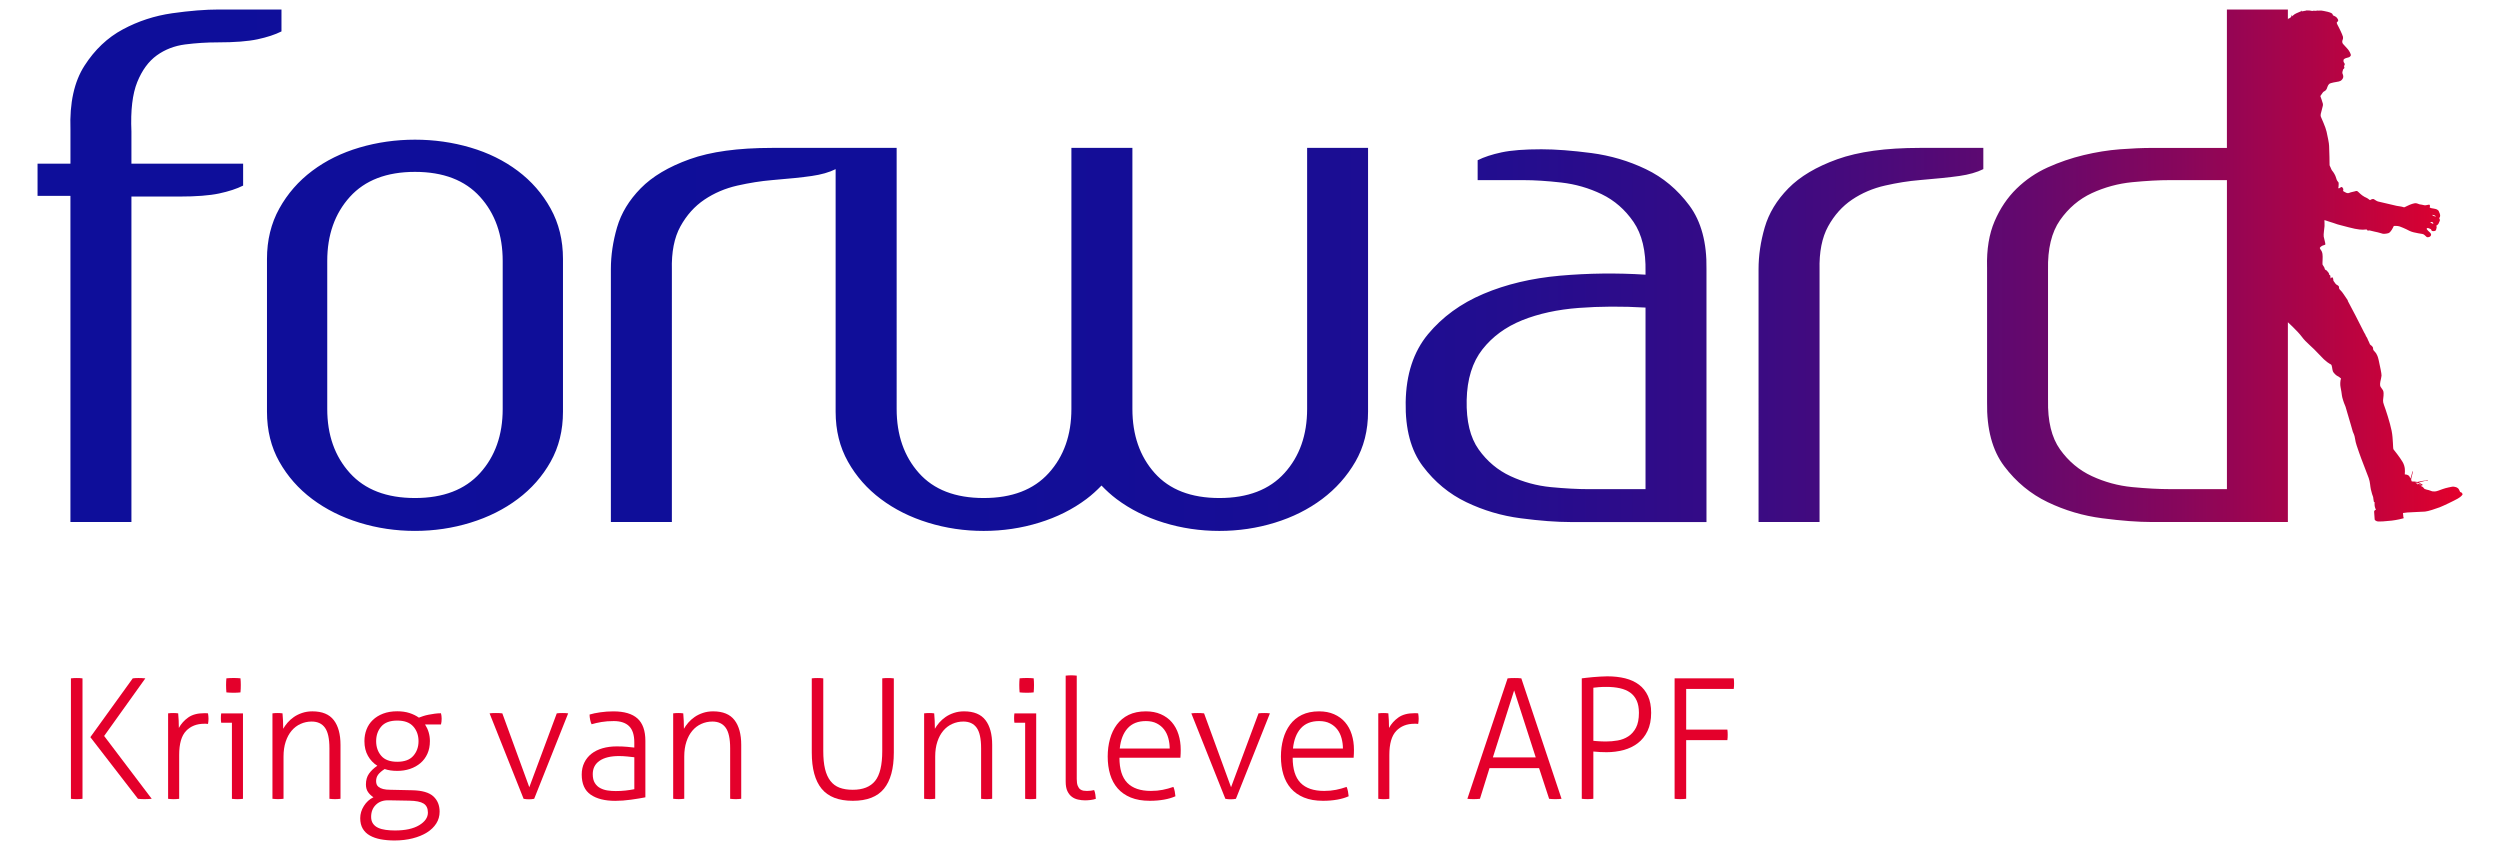 <?xml version="1.0" encoding="utf-8"?>
<!-- Generator: Adobe Illustrator 24.1.0, SVG Export Plug-In . SVG Version: 6.00 Build 0)  -->
<!DOCTYPE svg>
<svg version="1.2" baseProfile="tiny" id="Forward_-_RGB" xmlns:x="http://ns.adobe.com/Extensibility/1.0/" xmlns:i="http://ns.adobe.com/AdobeIllustrator/10.0/" xmlns:graph="http://ns.adobe.com/Graphs/1.0/"
	 xmlns="http://www.w3.org/2000/svg" xmlns:xlink="http://www.w3.org/1999/xlink" x="0px" y="0px" viewBox="0 0 100 34"
	 xml:space="preserve">
<linearGradient id="SVGID_1_" gradientUnits="userSpaceOnUse" x1="1.502" y1="10.809" x2="98.498" y2="10.809">
	<stop  offset="0" style="stop-color:#0E0E9A"/>
	<stop  offset="0.362" style="stop-color:#100E99"/>
	<stop  offset="0.503" style="stop-color:#170D95"/>
	<stop  offset="0.606" style="stop-color:#230D8F"/>
	<stop  offset="0.69" style="stop-color:#340B86"/>
	<stop  offset="0.762" style="stop-color:#4B0A7A"/>
	<stop  offset="0.826" style="stop-color:#67086C"/>
	<stop  offset="0.885" style="stop-color:#88065B"/>
	<stop  offset="0.939" style="stop-color:#AE0447"/>
	<stop  offset="0.988" style="stop-color:#D80131"/>
	<stop  offset="1" style="stop-color:#E4002B"/>
</linearGradient>
<path fill="url(#SVGID_1_)" d="M8.71,1.695c-0.438,0-0.872,0.027-1.301,0.082C6.979,1.832,6.6,1.979,6.271,2.216
	C5.942,2.454,5.681,2.81,5.489,3.285C5.298,3.76,5.22,4.418,5.257,5.258v1.289h4.468v0.877c-0.256,0.128-0.576,0.233-0.96,0.315
	C8.381,7.821,7.851,7.862,7.175,7.862H5.257v13.019h-2.44V7.835H1.502V6.547h1.316V5.176c-0.037-1.059,0.15-1.91,0.562-2.549
	C3.79,1.988,4.301,1.503,4.914,1.175C5.526,0.846,6.183,0.631,6.887,0.53C7.59,0.43,8.217,0.38,8.765,0.38h2.494v0.877
	C11.003,1.385,10.683,1.49,10.3,1.572C9.916,1.654,9.386,1.695,8.71,1.695z M16.599,5.587c0.768,0,1.507,0.105,2.22,0.315
	s1.343,0.521,1.891,0.932c0.548,0.411,0.987,0.914,1.315,1.507c0.329,0.594,0.494,1.266,0.494,2.015v6.112
	c0,0.749-0.165,1.415-0.494,2c-0.328,0.585-0.767,1.083-1.315,1.493c-0.548,0.412-1.179,0.727-1.891,0.946
	c-0.713,0.22-1.452,0.329-2.22,0.329c-0.768,0-1.508-0.109-2.22-0.329c-0.712-0.219-1.343-0.535-1.891-0.946
	c-0.548-0.411-0.987-0.909-1.316-1.493c-0.329-0.585-0.493-1.251-0.493-2v-6.112c0-0.749,0.164-1.421,0.493-2.015
	c0.329-0.593,0.768-1.096,1.316-1.507c0.548-0.412,1.179-0.722,1.891-0.932C15.091,5.692,15.832,5.587,16.599,5.587z M20.108,10.438
	c0-1.042-0.302-1.895-0.905-2.563c-0.603-0.667-1.471-1-2.604-1c-1.133,0-2.001,0.334-2.604,1c-0.602,0.667-0.905,1.521-0.905,2.563
	v5.92c0,1.042,0.302,1.896,0.905,2.563c0.603,0.668,1.471,1,2.604,1c1.133,0,2.001-0.333,2.604-1
	c0.603-0.667,0.905-1.521,0.905-2.563V10.438z M52.285,5.916v10.442c0,1.042-0.301,1.896-0.904,2.563c-0.603,0.668-1.471,1-2.604,1
	c-1.134,0-1.996-0.333-2.591-1c-0.594-0.667-0.89-1.521-0.89-2.563V5.916h-2.44v10.442c0,1.042-0.302,1.896-0.905,2.563
	c-0.603,0.668-1.471,1-2.603,1c-1.134,0-1.997-0.333-2.591-1c-0.594-0.667-0.891-1.521-0.891-2.563V5.916h-2.44h-2.549
	c-1.353,0-2.449,0.15-3.289,0.452c-0.84,0.301-1.494,0.69-1.96,1.165c-0.466,0.475-0.781,0.996-0.946,1.562
	c-0.165,0.567-0.247,1.124-0.247,1.672v10.114h2.44V10.795c-0.019-0.713,0.095-1.292,0.342-1.74
	c0.247-0.447,0.566-0.804,0.959-1.069c0.393-0.264,0.832-0.452,1.316-0.562c0.484-0.109,0.945-0.182,1.384-0.219
	c0.676-0.055,1.206-0.11,1.59-0.165c0.383-0.055,0.703-0.146,0.959-0.274v9.703c0,0.749,0.165,1.415,0.494,2
	c0.328,0.585,0.767,1.083,1.315,1.493c0.548,0.412,1.179,0.727,1.891,0.946c0.713,0.22,1.453,0.329,2.221,0.329
	c0.767,0,1.507-0.109,2.219-0.329c0.713-0.219,1.343-0.535,1.891-0.946c0.22-0.165,0.418-0.347,0.604-0.54
	c0.185,0.193,0.382,0.375,0.602,0.54c0.548,0.412,1.179,0.727,1.891,0.946c0.713,0.22,1.453,0.329,2.221,0.329
	c0.767,0,1.507-0.109,2.22-0.329c0.713-0.219,1.343-0.535,1.891-0.946c0.548-0.411,0.992-0.909,1.33-1.493
	c0.338-0.585,0.507-1.251,0.507-2V5.916H52.285z M61.655,5.971c0.565,0,1.233,0.051,2,0.151c0.767,0.101,1.493,0.315,2.179,0.644
	c0.685,0.328,1.264,0.813,1.74,1.453c0.475,0.64,0.703,1.49,0.685,2.549v10.114h-5.427c-0.566,0-1.233-0.05-2.001-0.151
	c-0.767-0.099-1.493-0.315-2.179-0.644c-0.684-0.328-1.266-0.809-1.74-1.439c-0.476-0.63-0.703-1.484-0.685-2.563
	c0.018-1.114,0.316-2.019,0.891-2.714c0.576-0.694,1.315-1.233,2.22-1.616c0.905-0.384,1.924-0.626,3.057-0.727
	c1.132-0.1,2.274-0.114,3.426-0.041v-0.109c0.018-0.84-0.142-1.507-0.48-2.001c-0.339-0.493-0.763-0.863-1.275-1.11
	c-0.512-0.247-1.05-0.402-1.617-0.466c-0.566-0.064-1.069-0.096-1.507-0.096h-1.836V6.409c0.255-0.128,0.575-0.233,0.958-0.315
	C60.45,6.012,60.978,5.971,61.655,5.971z M65.821,12.303c-0.933-0.055-1.823-0.05-2.672,0.014c-0.849,0.064-1.604,0.229-2.262,0.493
	c-0.658,0.266-1.188,0.653-1.59,1.165c-0.402,0.512-0.612,1.188-0.63,2.028c-0.018,0.841,0.141,1.499,0.479,1.974
	c0.338,0.475,0.763,0.832,1.275,1.069c0.512,0.238,1.051,0.384,1.617,0.439c0.567,0.054,1.07,0.081,1.508,0.081h2.275V12.303z
	 M76.784,5.916h2.549v0.849c-0.257,0.128-0.575,0.219-0.96,0.274c-0.384,0.054-0.914,0.109-1.59,0.165
	c-0.438,0.036-0.9,0.109-1.384,0.219c-0.484,0.11-0.923,0.298-1.316,0.562c-0.393,0.265-0.712,0.622-0.958,1.069
	c-0.246,0.448-0.361,1.028-0.343,1.74v10.087h-2.44V10.768c0-0.548,0.082-1.105,0.247-1.672c0.164-0.566,0.479-1.087,0.945-1.562
	c0.466-0.475,1.119-0.863,1.959-1.165C74.335,6.067,75.432,5.916,76.784,5.916z M79.482,10.685
	c-0.018-0.713,0.082-1.325,0.302-1.836c0.22-0.512,0.512-0.945,0.877-1.302c0.365-0.356,0.781-0.639,1.246-0.85
	c0.466-0.21,0.946-0.374,1.44-0.493c0.493-0.118,0.976-0.196,1.452-0.233c0.476-0.036,0.904-0.054,1.288-0.054h2.989V0.38h2.439
	v20.501h-5.427c-0.566,0-1.233-0.05-2.001-0.151c-0.768-0.099-1.493-0.315-2.179-0.644c-0.684-0.328-1.265-0.809-1.74-1.439
	c-0.475-0.63-0.703-1.484-0.685-2.563V10.685z M81.922,16.002c-0.018,0.841,0.141,1.499,0.479,1.974
	c0.339,0.475,0.763,0.832,1.275,1.069c0.512,0.238,1.05,0.384,1.617,0.439c0.566,0.054,1.069,0.081,1.508,0.081h2.276V7.205H86.8
	c-0.439,0-0.941,0.027-1.508,0.082c-0.566,0.055-1.105,0.202-1.617,0.438c-0.512,0.238-0.936,0.599-1.275,1.083
	c-0.338,0.484-0.497,1.147-0.479,1.987V16.002z M93.541,7.47c-0.017,0.036-0.006,0.072,0.018,0.065
	c0.025-0.007,0.1-0.079,0.129-0.047c0.029,0.031,0.056,0.078,0.042,0.106c-0.014,0.028,0.004,0.052,0.011,0.062
	c0.007,0.009,0.03,0.007,0.07,0.035c0.04,0.028,0.11,0.051,0.165,0.022s0.191-0.045,0.233-0.063
	c0.043-0.018,0.077-0.024,0.133,0.037c0.056,0.06,0.104,0.092,0.149,0.13c0.045,0.037,0.121,0.074,0.18,0.101
	c0.06,0.027,0.12,0.093,0.132,0.085c0.012-0.008,0.098-0.064,0.152-0.036c0.055,0.028,0.053,0.042,0.086,0.055
	c0.033,0.013,0.044,0.03,0.074,0.036c0.029,0.008,0.709,0.167,0.752,0.176c0.044,0.009,0.215,0.029,0.26,0.049
	c0.045,0.02,0.054,0.008,0.171-0.05c0.118-0.059,0.272-0.111,0.335-0.105c0.065,0.007,0.109,0.036,0.153,0.046
	c0.044,0.009,0.125,0.016,0.172,0.032c0.047,0.015,0.098,0,0.157-0.012c0.059-0.013,0.081-0.008,0.081,0.024
	c-0.001,0.032,0.008,0.065-0.011,0.077c0,0,0.022,0.023,0.064,0.031c0.042,0.009,0.195,0.028,0.235,0.056
	c0.039,0.028,0.06,0.042,0.07,0.072c0.009,0.03,0.031,0.077,0.038,0.094c0.007,0.017,0.022,0.076,0.009,0.115
	c-0.013,0.038-0.032,0.059-0.035,0.068c0,0,0.023,0.029,0.026,0.048c0.004,0.018,0.011,0.041-0.018,0.092
	c-0.029,0.052-0.02,0.062-0.038,0.084c-0.016,0.021-0.06,0.07-0.092,0.077c0,0,0.031,0.028,0.022,0.059
	c-0.008,0.032-0.016,0.108-0.041,0.13c-0.024,0.021-0.062,0.024-0.094,0.025c-0.033,0.001-0.059-0.01-0.067-0.022
	c0,0-0.019-0.055-0.039-0.062c-0.02-0.007-0.103-0.046-0.119-0.042c-0.017,0.004-0.053,0.019-0.035,0.048
	C97.088,9.2,97.155,9.26,97.18,9.283c0.025,0.023,0.101,0.09,0.041,0.161c-0.047,0.053-0.105,0.042-0.126,0.045
	c-0.021,0.003-0.044-0.024-0.067-0.045c-0.023-0.02-0.075-0.079-0.132-0.085c-0.057-0.006-0.25-0.043-0.357-0.068
	c-0.107-0.025-0.227-0.087-0.291-0.123c-0.065-0.036-0.193-0.081-0.236-0.1c-0.042-0.019-0.138-0.041-0.26-0.029
	c0,0-0.07,0.152-0.121,0.209s-0.061,0.079-0.168,0.095c-0.109,0.016-0.141,0.015-0.213-0.011c-0.072-0.026-0.197-0.052-0.28-0.07
	c-0.084-0.018-0.14-0.031-0.163-0.039c-0.022-0.007-0.026-0.008-0.05-0.004c-0.023,0.005-0.055,0.01-0.064-0.006
	c-0.009-0.016-0.003-0.045-0.093-0.031c-0.09,0.014-0.277,0.012-0.657-0.091c-0.379-0.103-0.409-0.103-0.448-0.118
	c-0.039-0.015-0.29-0.1-0.353-0.116c-0.063-0.017-0.101-0.038-0.14-0.046c-0.005-0.001-0.012-0.003-0.021-0.006l-0.005,0.019
	c0,0,0.009,0.123,0.005,0.217c-0.005,0.095-0.047,0.332-0.033,0.421c0.014,0.09,0.079,0.295,0.065,0.319
	c-0.014,0.023-0.126,0.031-0.18,0.086c-0.054,0.055-0.047,0.046-0.019,0.101c0.028,0.054,0.063,0.064,0.084,0.185
	c0.022,0.121-0.009,0.398,0.003,0.43c0.012,0.033,0.082,0.108,0.087,0.164c0.005,0.056,0.051,0.04,0.087,0.082
	c0.035,0.042,0.092,0.096,0.093,0.147c0.003,0.052,0.021,0.009,0.037,0.033c0.017,0.023,0.008,0.135,0.027,0.125
	c0.018-0.01,0.047-0.078,0.079-0.022c0.033,0.056,0.012,0.11,0.033,0.129c0.022,0.019,0.073,0.117,0.106,0.137
	c0.032,0.021,0.105,0.052,0.109,0.096c0.005,0.045-0.016,0.068,0.066,0.143c0.081,0.075,0.159,0.218,0.238,0.325
	c0.079,0.107,0.032,0.079,0.07,0.135c0.036,0.056,0.535,1.02,0.596,1.151c0.061,0.131,0.068,0.11,0.082,0.15
	c0.014,0.04,0.035,0.089,0.059,0.115c0.023,0.026,0.047,0.117,0.067,0.145c0.022,0.028,0.05,0.129,0.075,0.152
	c0.026,0.024,0.112,0.07,0.11,0.143c-0.002,0.073,0.035,0.093,0.059,0.124c0.023,0.031,0.107,0.08,0.165,0.346
	c0.059,0.267,0.12,0.55,0.115,0.622c-0.005,0.073-0.035,0.173-0.047,0.239c-0.012,0.065-0.014,0.109-0.009,0.152
	c0.005,0.042,0.031,0.081,0.079,0.145c0.049,0.063,0.068,0.103,0.057,0.264c-0.012,0.161-0.045,0.21,0.018,0.374
	c0.063,0.164,0.241,0.704,0.306,1.032c0.065,0.328,0.047,0.703,0.074,0.742c0.028,0.037,0.246,0.304,0.363,0.502
	c0.118,0.199,0.094,0.389,0.091,0.449c-0.002,0.061-0.014,0.052,0.034,0.054c0.047,0.003,0.13,0.037,0.147,0.075
	c0.016,0.037,0.037,0.075,0.042,0.084c0.005,0.009,0.063-0.201,0.084-0.285l0.019,0.009c0,0-0.042,0.164-0.056,0.225
	c-0.014,0.06-0.024,0.087-0.011,0.119c0.011,0.033,0.007,0.054,0.031,0.052c0.022-0.003,0.178,0.009,0.212,0.021
	c0,0,0.154-0.033,0.204-0.042c0.048-0.009,0.084-0.009,0.114-0.014c0.03-0.005,0.096-0.025,0.096-0.025l0.002,0.023
	c0,0-0.093,0.012-0.126,0.019c-0.033,0.007-0.059,0.016-0.112,0.028c-0.054,0.012-0.12,0.033-0.12,0.033s0.039,0.025,0.093,0.051
	c0.054,0.026,0.087,0.054,0.045,0.059c-0.042,0.005-0.042,0.014-0.042,0.014l-0.005,0.023c0,0,0.038,0.007,0.076,0.04
	c0.037,0.033,0.035,0.052,0.065,0.07c0.031,0.019,0.108,0.032,0.171,0.049c0.064,0.016,0.103,0.044,0.157,0.049
	c0.054,0.004,0.101,0.011,0.216-0.029c0.114-0.039,0.231-0.088,0.29-0.1c0.059-0.012,0.178-0.047,0.267-0.059
	c0.089-0.012,0.227,0.024,0.271,0.11c0.045,0.087,0.052,0.109,0.052,0.109s0.039-0.014,0.068,0.036
	c0.006,0.011,0.032,0.032,0.025,0.051c-0.007,0.019-0.042,0.084-0.189,0.169c-0.147,0.084-0.582,0.294-0.73,0.35
	c-0.147,0.056-0.454,0.159-0.584,0.171c-0.132,0.012-0.615,0.024-0.716,0.036c-0.101,0.012-0.164,0.021-0.164,0.021
	s0.01,0.133,0.014,0.152c0.005,0.019,0.023,0.047,0.005,0.059c-0.019,0.011-0.283,0.072-0.47,0.093
	c-0.187,0.021-0.535,0.053-0.597,0.024c-0.061-0.031-0.086-0.038-0.086-0.089c0-0.052-0.019-0.269-0.019-0.269
	s-0.014-0.057,0.035-0.085c0.05-0.028,0.037-0.011,0.037-0.011s-0.051-0.105-0.055-0.188c-0.005-0.081,0.002-0.121,0.002-0.121
	s-0.015,0.003-0.026-0.007c-0.011-0.009-0.009-0.057-0.02-0.098c-0.012-0.042-0.007-0.098-0.019-0.115
	c-0.011-0.016-0.059-0.166-0.086-0.29c-0.029-0.124-0.026-0.285-0.085-0.451c-0.058-0.166-0.309-0.791-0.383-1.013
	c-0.075-0.221-0.141-0.388-0.162-0.55c-0.021-0.161-0.077-0.255-0.089-0.285c-0.012-0.031-0.143-0.514-0.201-0.69
	c-0.059-0.176-0.078-0.301-0.118-0.381c-0.04-0.08-0.114-0.321-0.118-0.374c-0.005-0.054-0.038-0.272-0.057-0.351
	c-0.018-0.08-0.017-0.245,0.019-0.341c0,0-0.094-0.082-0.129-0.092c-0.036-0.009-0.169-0.117-0.199-0.204
	c-0.03-0.086-0.025-0.236-0.076-0.266c-0.052-0.031-0.185-0.084-0.468-0.397c-0.283-0.314-0.522-0.473-0.695-0.709
	c-0.173-0.237-0.62-0.64-0.62-0.64l0.009,0.337c0,0-0.279-1.344-0.279-1.332c0,0.011-0.513-2.475-0.511-2.458
	c0.003,0.016-0.232-1.682-0.234-1.672c-0.003,0.009,0-1.881,0-1.881l0.616-3.039l0.269-0.658c0,0-0.106-0.237-0.124-0.395
	c-0.018-0.16-0.033-0.197,0.075-0.498c0.107-0.302,0.203-0.442,0.257-0.479c0,0-0.012,0-0.033-0.012c0,0,0.045,0.009,0.087-0.014
	c0,0-0.017-0.004-0.028-0.023c0,0,0.017,0.023,0.039,0.009c0.022-0.014,0.038-0.021,0.049-0.047c0.012-0.026,0.03-0.063,0.028-0.075
	c-0.004-0.027,0.018,0.033,0.007,0.049c-0.011,0.017,0.033-0.009,0.061-0.042c0.028-0.033,0.182-0.108,0.237-0.124
	c0.053-0.016,0.072-0.031,0.088-0.056c0,0,0.007,0.024-0.003,0.033c-0.009,0.009,0.152-0.029,0.199-0.033
	c0,0-0.019-0.002-0.036-0.011c0,0,0.068,0.014,0.117,0.009c0.049-0.005,0.073,0.008,0.098,0.012c0,0,0.07,0.011,0.092,0
	c0.021-0.012,0.03,0,0.053,0c0.023,0,0.053,0.004,0.087-0.006c0.032-0.008,0.04-0.003,0.065,0c0.026,0.003,0.081-0.005,0.105-0.004
	c0.024,0,0.042,0.006,0.101,0.015c0.058,0.009,0.124,0.023,0.159,0.034c0.035,0.012,0.11,0.028,0.14,0.047
	c0.03,0.019,0.046,0.028,0.059,0.047c0.011,0.019-0.005,0.038,0.028,0.054c0.033,0.016,0.096,0.042,0.12,0.065
	c0.023,0.024,0.084,0.094,0.077,0.138c-0.008,0.045-0.037,0.039-0.059,0.082c0,0,0.007,0.047,0.025,0.077
	c0.02,0.031,0.12,0.236,0.138,0.276c0.019,0.039,0.084,0.187,0.087,0.213c0.003,0.026,0.009,0.077-0.014,0.124
	c-0.023,0.047-0.023,0.122,0.017,0.163c0.04,0.042,0.161,0.18,0.187,0.206c0.026,0.025,0.154,0.213,0.119,0.266
	c-0.035,0.053-0.064,0.063-0.151,0.084c-0.087,0.021-0.133,0.061-0.133,0.077c0,0-0.01,0.036-0.002,0.076
	c0.009,0.04,0.054,0.07,0.048,0.109c-0.006,0.038-0.017,0.039-0.027,0.061c-0.011,0.022,0.02,0.039,0.01,0.082
	c-0.009,0.039-0.038,0.033-0.047,0.057c-0.018,0.053-0.043,0.131-0.027,0.165c0.019,0.04,0.051,0.129,0.019,0.187
	c-0.033,0.059-0.068,0.112-0.171,0.134c-0.103,0.021-0.322,0.047-0.381,0.098c-0.059,0.051-0.081,0.167-0.101,0.203
	c-0.051,0.092-0.108,0.082-0.145,0.128c-0.037,0.047-0.107,0.152-0.107,0.152s0.088,0.238,0.1,0.3
	c0.012,0.061,0.004,0.089-0.037,0.236c-0.042,0.148-0.065,0.23-0.042,0.29c0.023,0.061,0.189,0.412,0.229,0.599
	c0.04,0.187,0.101,0.463,0.101,0.569c0,0.105,0.009,0.372,0.014,0.442c0.005,0.07,0,0.313,0.005,0.334
	c0.004,0.021,0.025,0.044,0.04,0.087c0.014,0.042,0.048,0.115,0.077,0.145c0.028,0.03,0.119,0.164,0.145,0.275
	c0.026,0.111,0.079,0.155,0.096,0.178C93.551,7.316,93.546,7.43,93.541,7.47 M97.383,8.618c0,0-0.011-0.011-0.053-0.018
	c-0.043-0.006-0.043-0.006-0.043-0.006s0.014,0.028,0.049,0.041c0.035,0.014,0.063,0.019,0.085,0.028
	C97.443,8.672,97.425,8.633,97.383,8.618z M97.316,8.899c-0.007-0.002-0.02-0.014-0.056-0.018c-0.035-0.004-0.054,0.009-0.035,0.025
	c0.02,0.016,0.075,0.036,0.089,0.044c0.015,0.007,0.02-0.007,0.017-0.022C97.329,8.913,97.316,8.899,97.316,8.899z M96.613,19.307
	c0,0,0.028,0.021,0.061,0.035c0.032,0.014,0.067,0.017,0.135,0.031c0.068,0.014,0.024-0.009-0.028-0.028
	c-0.051-0.019-0.086-0.042-0.109-0.037c-0.024,0.004-0.038,0-0.038,0L96.613,19.307z M96.728,19.378c0,0-0.008,0-0.034-0.012
	c-0.025-0.012,0.017,0.021,0.017,0.021L96.728,19.378z M96.816,19.403c0,0-0.033-0.02-0.023,0c0.009,0.021,0.011,0.012,0.011,0.012
	L96.816,19.403z"/>
<g>
	<path fill="#E4002B" d="M2.837,27.134c0.031-0.004,0.069-0.007,0.114-0.01c0.045-0.002,0.085-0.003,0.121-0.003
		c0.04,0,0.08,0.001,0.121,0.003c0.04,0.002,0.076,0.006,0.107,0.01v4.818c-0.031,0.004-0.067,0.007-0.107,0.01
		c-0.04,0.002-0.08,0.004-0.121,0.004c-0.045,0-0.088-0.001-0.131-0.004c-0.042-0.002-0.077-0.006-0.104-0.01V27.134z M3.614,29.486
		l1.696-2.352c0.036-0.004,0.073-0.007,0.111-0.01c0.038-0.002,0.075-0.003,0.111-0.003c0.049,0,0.096,0.001,0.141,0.003
		c0.045,0.002,0.092,0.006,0.141,0.01l-1.648,2.305l1.903,2.513c-0.049,0.004-0.099,0.007-0.151,0.01
		c-0.051,0.002-0.102,0.004-0.151,0.004c-0.04,0-0.082-0.001-0.124-0.004s-0.084-0.006-0.124-0.01L3.614,29.486z"/>
	<path fill="#E4002B" d="M6.724,28.534c0.036-0.004,0.07-0.007,0.104-0.01c0.033-0.002,0.066-0.003,0.097-0.003
		c0.036,0,0.069,0.001,0.101,0.003c0.031,0.002,0.065,0.006,0.101,0.01c0.009,0.081,0.016,0.176,0.02,0.285
		c0.004,0.11,0.007,0.209,0.007,0.299c0.089-0.165,0.214-0.305,0.375-0.419c0.161-0.114,0.373-0.171,0.637-0.171
		c0.022,0,0.046,0,0.07,0c0.024,0,0.052,0.002,0.084,0.006c0.013,0.076,0.02,0.148,0.02,0.215c0,0.071-0.007,0.14-0.02,0.208
		c-0.036-0.004-0.064-0.007-0.084-0.007c-0.02,0-0.041,0-0.064,0c-0.304,0-0.547,0.096-0.73,0.288
		c-0.183,0.193-0.275,0.512-0.275,0.959v1.756c-0.027,0.004-0.064,0.007-0.111,0.01c-0.047,0.002-0.084,0.004-0.111,0.004
		c-0.022,0-0.058-0.001-0.107-0.004s-0.087-0.006-0.114-0.01V28.534z"/>
	<path fill="#E4002B" d="M9.277,28.91H8.848c-0.005-0.022-0.008-0.049-0.01-0.08c-0.002-0.031-0.003-0.065-0.003-0.101
		c0-0.036,0.001-0.071,0.003-0.107c0.002-0.036,0.006-0.065,0.01-0.087h0.871v3.418c-0.027,0.004-0.064,0.007-0.111,0.01
		c-0.047,0.002-0.084,0.004-0.11,0.004c-0.022,0-0.058-0.001-0.107-0.004c-0.049-0.002-0.087-0.006-0.114-0.01V28.91z M9.056,27.696
		c-0.004-0.04-0.008-0.089-0.01-0.147c-0.002-0.058-0.003-0.107-0.003-0.148c0-0.036,0.001-0.08,0.003-0.134
		c0.002-0.054,0.006-0.098,0.01-0.134c0.04-0.004,0.089-0.007,0.147-0.01c0.058-0.002,0.107-0.003,0.148-0.003
		c0.036,0,0.08,0.001,0.134,0.003c0.054,0.002,0.098,0.006,0.134,0.01c0.004,0.036,0.008,0.08,0.01,0.134
		c0.002,0.054,0.003,0.098,0.003,0.134c0,0.041-0.001,0.09-0.003,0.148c-0.002,0.058-0.006,0.107-0.01,0.147
		c-0.036,0.005-0.08,0.008-0.134,0.011c-0.054,0.002-0.098,0.003-0.134,0.003c-0.041,0-0.089-0.001-0.148-0.003
		C9.145,27.705,9.096,27.701,9.056,27.696z"/>
	<path fill="#E4002B" d="M10.898,28.534c0.036-0.004,0.07-0.007,0.104-0.01c0.033-0.002,0.066-0.003,0.097-0.003
		c0.036,0,0.069,0.001,0.101,0.003c0.031,0.002,0.065,0.006,0.101,0.01c0.009,0.081,0.016,0.181,0.02,0.302
		c0.004,0.121,0.007,0.226,0.007,0.315c0.045-0.08,0.103-0.162,0.174-0.245c0.071-0.082,0.155-0.157,0.251-0.224
		c0.096-0.067,0.207-0.122,0.332-0.164c0.125-0.042,0.261-0.064,0.409-0.064c0.393,0,0.679,0.118,0.858,0.352
		c0.179,0.234,0.268,0.564,0.268,0.988v2.158c-0.027,0.004-0.064,0.007-0.111,0.01c-0.047,0.002-0.084,0.004-0.111,0.004
		c-0.022,0-0.058-0.001-0.107-0.004s-0.087-0.006-0.114-0.01v-2.024c0-0.38-0.059-0.653-0.178-0.818
		c-0.118-0.165-0.296-0.248-0.533-0.248c-0.156,0-0.304,0.032-0.442,0.094c-0.139,0.062-0.258,0.153-0.358,0.271
		c-0.101,0.118-0.18,0.265-0.238,0.439c-0.058,0.174-0.087,0.373-0.087,0.596v1.689c-0.027,0.004-0.064,0.007-0.111,0.01
		c-0.047,0.002-0.084,0.004-0.111,0.004c-0.022,0-0.058-0.001-0.107-0.004s-0.087-0.006-0.114-0.01V28.534z"/>
	<path fill="#E4002B" d="M16.493,31.61c0.393,0.009,0.673,0.09,0.841,0.244c0.167,0.154,0.251,0.358,0.251,0.613
		c0,0.174-0.045,0.332-0.134,0.472s-0.214,0.261-0.375,0.362c-0.161,0.1-0.352,0.178-0.573,0.234
		c-0.221,0.055-0.461,0.084-0.72,0.084c-0.201,0-0.385-0.016-0.553-0.047c-0.167-0.031-0.313-0.082-0.435-0.151
		c-0.123-0.069-0.218-0.161-0.285-0.275c-0.067-0.114-0.101-0.254-0.101-0.419c0-0.17,0.049-0.333,0.147-0.489
		c0.098-0.156,0.226-0.272,0.382-0.348c-0.085-0.054-0.156-0.122-0.214-0.204c-0.058-0.082-0.087-0.184-0.087-0.305
		c0-0.174,0.041-0.319,0.124-0.436c0.083-0.116,0.193-0.221,0.332-0.315c-0.156-0.098-0.282-0.23-0.375-0.396
		c-0.094-0.165-0.141-0.361-0.141-0.59c0-0.165,0.028-0.32,0.084-0.466c0.056-0.145,0.139-0.271,0.251-0.378
		c0.112-0.107,0.249-0.193,0.412-0.255c0.163-0.062,0.352-0.094,0.567-0.094c0.183,0,0.346,0.024,0.489,0.07
		c0.143,0.047,0.268,0.108,0.375,0.184c0.045-0.018,0.1-0.038,0.167-0.06s0.141-0.041,0.221-0.057s0.163-0.029,0.248-0.041
		c0.085-0.011,0.168-0.017,0.248-0.017c0.018,0.067,0.027,0.141,0.027,0.221c0,0.085-0.009,0.161-0.027,0.228h-0.637
		c0.063,0.098,0.111,0.202,0.144,0.312c0.033,0.11,0.05,0.227,0.05,0.352c0,0.193-0.034,0.362-0.101,0.509
		c-0.067,0.148-0.16,0.272-0.278,0.372s-0.257,0.178-0.415,0.231c-0.159,0.054-0.33,0.08-0.513,0.08
		c-0.192,0-0.36-0.024-0.503-0.074c-0.125,0.08-0.213,0.158-0.265,0.231s-0.077,0.158-0.077,0.251c0,0.045,0.007,0.087,0.02,0.127
		c0.013,0.041,0.041,0.077,0.084,0.111c0.042,0.033,0.102,0.06,0.178,0.08s0.174,0.03,0.295,0.03L16.493,31.61z M15.542,32.012
		c-0.21-0.004-0.379,0.054-0.506,0.178c-0.127,0.123-0.191,0.285-0.191,0.485c0,0.107,0.025,0.197,0.074,0.268
		c0.049,0.072,0.117,0.128,0.204,0.168c0.087,0.041,0.189,0.068,0.305,0.084c0.116,0.016,0.239,0.024,0.368,0.024
		c0.416,0,0.739-0.07,0.972-0.211c0.232-0.14,0.348-0.309,0.348-0.505c0-0.17-0.058-0.29-0.174-0.362
		c-0.116-0.072-0.306-0.11-0.57-0.114L15.542,32.012z M15.046,29.647c0,0.232,0.068,0.428,0.204,0.586
		c0.136,0.159,0.349,0.238,0.64,0.238c0.29,0,0.505-0.079,0.643-0.238c0.138-0.158,0.208-0.354,0.208-0.586
		c0-0.232-0.069-0.428-0.208-0.586c-0.139-0.159-0.353-0.238-0.643-0.238c-0.291,0-0.504,0.079-0.64,0.238
		C15.114,29.219,15.046,29.415,15.046,29.647z"/>
	<path fill="#E4002B" d="M19.583,28.534c0.027-0.004,0.065-0.007,0.114-0.01c0.049-0.002,0.096-0.003,0.141-0.003
		c0.036,0,0.08,0.001,0.134,0.003c0.054,0.002,0.094,0.006,0.121,0.01l1.079,2.955l1.099-2.955c0.027-0.004,0.063-0.007,0.107-0.01
		c0.045-0.002,0.085-0.003,0.121-0.003c0.036,0,0.076,0.001,0.121,0.003c0.045,0.002,0.08,0.006,0.107,0.01l-1.36,3.418
		c-0.067,0.014-0.136,0.02-0.208,0.02c-0.072,0-0.143-0.006-0.215-0.02L19.583,28.534z"/>
	<path fill="#E4002B" d="M25.372,29.694c0-0.295-0.069-0.51-0.208-0.647c-0.138-0.136-0.344-0.204-0.616-0.204
		c-0.179,0-0.342,0.012-0.489,0.037c-0.147,0.025-0.279,0.055-0.395,0.09c-0.022-0.04-0.041-0.098-0.057-0.174
		c-0.016-0.076-0.024-0.148-0.024-0.214c0.116-0.036,0.259-0.066,0.429-0.09c0.17-0.025,0.344-0.037,0.523-0.037
		c0.433,0,0.755,0.095,0.965,0.285c0.21,0.19,0.315,0.489,0.315,0.895v2.258c-0.156,0.031-0.346,0.063-0.57,0.094
		c-0.223,0.031-0.435,0.047-0.636,0.047c-0.416,0-0.743-0.083-0.982-0.248c-0.239-0.165-0.358-0.433-0.358-0.804
		c0-0.179,0.035-0.338,0.104-0.479c0.069-0.141,0.165-0.259,0.288-0.355c0.123-0.096,0.27-0.168,0.442-0.218
		c0.172-0.049,0.361-0.074,0.566-0.074c0.161,0,0.299,0.006,0.415,0.017c0.116,0.011,0.212,0.021,0.288,0.03V29.694z M25.372,30.29
		c-0.076-0.009-0.171-0.019-0.285-0.031c-0.114-0.011-0.222-0.017-0.325-0.017c-0.335,0-0.594,0.063-0.777,0.188
		c-0.183,0.125-0.275,0.304-0.275,0.536c0,0.148,0.028,0.266,0.084,0.355c0.056,0.09,0.128,0.158,0.218,0.204
		c0.089,0.047,0.188,0.079,0.295,0.094c0.107,0.016,0.214,0.023,0.322,0.023c0.138,0,0.268-0.006,0.389-0.02
		c0.121-0.013,0.239-0.031,0.355-0.054V30.29z"/>
	<path fill="#E4002B" d="M26.927,28.534c0.036-0.004,0.07-0.007,0.104-0.01c0.033-0.002,0.066-0.003,0.097-0.003
		c0.036,0,0.069,0.001,0.101,0.003c0.031,0.002,0.065,0.006,0.101,0.01c0.009,0.081,0.016,0.181,0.02,0.302
		c0.004,0.121,0.007,0.226,0.007,0.315c0.045-0.08,0.103-0.162,0.174-0.245c0.071-0.082,0.155-0.157,0.251-0.224
		c0.096-0.067,0.207-0.122,0.332-0.164c0.125-0.042,0.261-0.064,0.409-0.064c0.393,0,0.679,0.118,0.858,0.352
		c0.179,0.234,0.268,0.564,0.268,0.988v2.158c-0.027,0.004-0.064,0.007-0.111,0.01c-0.047,0.002-0.084,0.004-0.111,0.004
		c-0.022,0-0.058-0.001-0.107-0.004c-0.049-0.002-0.087-0.006-0.114-0.01v-2.024c0-0.38-0.059-0.653-0.178-0.818
		c-0.118-0.165-0.296-0.248-0.533-0.248c-0.156,0-0.304,0.032-0.442,0.094c-0.139,0.062-0.258,0.153-0.358,0.271
		c-0.101,0.118-0.18,0.265-0.238,0.439c-0.058,0.174-0.087,0.373-0.087,0.596v1.689c-0.027,0.004-0.064,0.007-0.111,0.01
		c-0.047,0.002-0.084,0.004-0.111,0.004c-0.022,0-0.058-0.001-0.107-0.004c-0.049-0.002-0.087-0.006-0.114-0.01V28.534z"/>
	<path fill="#E4002B" d="M32.468,27.134c0.031-0.004,0.069-0.007,0.114-0.01c0.045-0.002,0.085-0.003,0.121-0.003
		c0.04,0,0.08,0.001,0.121,0.003c0.04,0.002,0.076,0.006,0.107,0.01v2.909c0,0.281,0.023,0.519,0.07,0.714
		c0.047,0.194,0.118,0.354,0.215,0.479c0.096,0.125,0.218,0.215,0.365,0.271c0.147,0.056,0.324,0.084,0.529,0.084
		c0.407,0,0.705-0.118,0.895-0.355s0.285-0.634,0.285-1.193v-2.909c0.031-0.004,0.067-0.007,0.107-0.01
		c0.04-0.002,0.08-0.003,0.121-0.003c0.036,0,0.076,0.001,0.121,0.003c0.045,0.002,0.083,0.006,0.114,0.01v2.968
		c0,0.644-0.132,1.126-0.395,1.448c-0.264,0.322-0.679,0.482-1.246,0.482c-0.567,0-0.983-0.161-1.246-0.482
		c-0.264-0.322-0.395-0.804-0.395-1.448V27.134z"/>
	<path fill="#E4002B" d="M36.965,28.534c0.036-0.004,0.07-0.007,0.104-0.01c0.033-0.002,0.066-0.003,0.097-0.003
		c0.036,0,0.069,0.001,0.101,0.003c0.031,0.002,0.065,0.006,0.101,0.01c0.009,0.081,0.016,0.181,0.02,0.302
		c0.004,0.121,0.007,0.226,0.007,0.315c0.045-0.08,0.103-0.162,0.174-0.245c0.071-0.082,0.155-0.157,0.251-0.224
		c0.096-0.067,0.207-0.122,0.332-0.164c0.125-0.042,0.261-0.064,0.409-0.064c0.393,0,0.679,0.118,0.858,0.352
		c0.179,0.234,0.268,0.564,0.268,0.988v2.158c-0.027,0.004-0.064,0.007-0.111,0.01c-0.047,0.002-0.084,0.004-0.111,0.004
		c-0.022,0-0.058-0.001-0.107-0.004c-0.049-0.002-0.087-0.006-0.114-0.01v-2.024c0-0.38-0.059-0.653-0.178-0.818
		c-0.118-0.165-0.296-0.248-0.533-0.248c-0.156,0-0.304,0.032-0.442,0.094c-0.139,0.062-0.258,0.153-0.358,0.271
		c-0.101,0.118-0.18,0.265-0.238,0.439c-0.058,0.174-0.087,0.373-0.087,0.596v1.689c-0.027,0.004-0.064,0.007-0.111,0.01
		c-0.047,0.002-0.084,0.004-0.111,0.004c-0.022,0-0.058-0.001-0.107-0.004c-0.049-0.002-0.087-0.006-0.114-0.01V28.534z"/>
	<path fill="#E4002B" d="M41.006,28.91h-0.429c-0.005-0.022-0.008-0.049-0.01-0.08c-0.002-0.031-0.003-0.065-0.003-0.101
		c0-0.036,0.001-0.071,0.003-0.107c0.002-0.036,0.006-0.065,0.01-0.087h0.871v3.418c-0.027,0.004-0.064,0.007-0.111,0.01
		c-0.047,0.002-0.084,0.004-0.11,0.004c-0.022,0-0.058-0.001-0.107-0.004c-0.049-0.002-0.087-0.006-0.114-0.01V28.91z
		 M40.784,27.696c-0.004-0.04-0.008-0.089-0.01-0.147c-0.002-0.058-0.003-0.107-0.003-0.148c0-0.036,0.001-0.08,0.003-0.134
		c0.002-0.054,0.006-0.098,0.01-0.134c0.04-0.004,0.089-0.007,0.147-0.01c0.058-0.002,0.107-0.003,0.148-0.003
		c0.036,0,0.08,0.001,0.134,0.003c0.054,0.002,0.098,0.006,0.134,0.01c0.004,0.036,0.008,0.08,0.01,0.134
		c0.002,0.054,0.003,0.098,0.003,0.134c0,0.041-0.001,0.09-0.003,0.148c-0.002,0.058-0.006,0.107-0.01,0.147
		c-0.036,0.005-0.08,0.008-0.134,0.011c-0.054,0.002-0.098,0.003-0.134,0.003c-0.041,0-0.089-0.001-0.148-0.003
		C40.874,27.705,40.824,27.701,40.784,27.696z"/>
	<path fill="#E4002B" d="M42.627,27.026c0.027-0.004,0.064-0.007,0.111-0.01c0.047-0.002,0.084-0.003,0.111-0.003
		c0.022,0,0.058,0.001,0.107,0.003c0.049,0.002,0.087,0.006,0.114,0.01v4.135c0,0.117,0.013,0.207,0.04,0.272
		c0.027,0.065,0.06,0.112,0.1,0.141c0.04,0.029,0.085,0.047,0.134,0.054c0.049,0.006,0.094,0.01,0.134,0.01
		c0.049,0,0.101-0.004,0.154-0.01c0.054-0.007,0.098-0.015,0.134-0.024c0.022,0.054,0.038,0.112,0.047,0.174
		c0.009,0.063,0.016,0.121,0.02,0.175c-0.063,0.022-0.133,0.038-0.211,0.047c-0.078,0.009-0.151,0.014-0.218,0.014
		c-0.094,0-0.188-0.01-0.281-0.031c-0.094-0.02-0.178-0.058-0.251-0.113c-0.074-0.056-0.133-0.132-0.178-0.228
		c-0.045-0.096-0.067-0.222-0.067-0.378V27.026z"/>
	<path fill="#E4002B" d="M44.778,30.31c0,0.456,0.105,0.79,0.315,1.005c0.21,0.214,0.525,0.322,0.945,0.322
		c0.17,0,0.327-0.015,0.472-0.044c0.145-0.029,0.287-0.068,0.426-0.117c0.022,0.049,0.04,0.109,0.054,0.181
		c0.013,0.072,0.022,0.136,0.027,0.194c-0.13,0.058-0.281,0.103-0.456,0.134c-0.175,0.031-0.364,0.047-0.57,0.047
		c-0.295,0-0.548-0.044-0.761-0.131c-0.212-0.087-0.386-0.209-0.523-0.365c-0.136-0.156-0.237-0.343-0.302-0.559
		c-0.065-0.217-0.097-0.455-0.097-0.714c0-0.25,0.03-0.484,0.091-0.703c0.06-0.219,0.152-0.411,0.275-0.576
		c0.123-0.165,0.28-0.295,0.472-0.389c0.192-0.093,0.422-0.141,0.69-0.141c0.223,0,0.422,0.038,0.596,0.114
		c0.174,0.076,0.321,0.182,0.439,0.318c0.118,0.136,0.208,0.299,0.268,0.489c0.06,0.19,0.09,0.396,0.09,0.619
		c0,0.041-0.001,0.092-0.003,0.155c-0.002,0.062-0.006,0.116-0.01,0.161H44.778z M46.788,29.941c0-0.138-0.018-0.274-0.054-0.408
		c-0.036-0.135-0.092-0.252-0.168-0.352c-0.076-0.1-0.174-0.182-0.295-0.244c-0.121-0.063-0.266-0.094-0.436-0.094
		c-0.313,0-0.556,0.096-0.73,0.288c-0.174,0.193-0.279,0.462-0.315,0.811H46.788z"/>
	<path fill="#E4002B" d="M47.653,28.534c0.027-0.004,0.065-0.007,0.114-0.01c0.049-0.002,0.096-0.003,0.141-0.003
		c0.036,0,0.08,0.001,0.134,0.003c0.054,0.002,0.094,0.006,0.121,0.01l1.079,2.955l1.099-2.955c0.027-0.004,0.063-0.007,0.107-0.01
		c0.045-0.002,0.085-0.003,0.121-0.003s0.076,0.001,0.121,0.003c0.045,0.002,0.08,0.006,0.107,0.01l-1.36,3.418
		c-0.067,0.014-0.136,0.02-0.208,0.02c-0.072,0-0.143-0.006-0.215-0.02L47.653,28.534z"/>
	<path fill="#E4002B" d="M51.707,30.31c0,0.456,0.105,0.79,0.315,1.005c0.21,0.214,0.525,0.322,0.945,0.322
		c0.17,0,0.327-0.015,0.472-0.044c0.145-0.029,0.287-0.068,0.426-0.117c0.022,0.049,0.04,0.109,0.054,0.181
		c0.013,0.072,0.022,0.136,0.027,0.194c-0.13,0.058-0.281,0.103-0.456,0.134c-0.175,0.031-0.364,0.047-0.57,0.047
		c-0.295,0-0.548-0.044-0.761-0.131c-0.212-0.087-0.386-0.209-0.523-0.365c-0.136-0.156-0.237-0.343-0.302-0.559
		c-0.065-0.217-0.097-0.455-0.097-0.714c0-0.25,0.03-0.484,0.091-0.703c0.06-0.219,0.152-0.411,0.275-0.576
		c0.123-0.165,0.28-0.295,0.472-0.389c0.192-0.093,0.422-0.141,0.69-0.141c0.223,0,0.422,0.038,0.596,0.114
		c0.174,0.076,0.321,0.182,0.439,0.318c0.118,0.136,0.208,0.299,0.268,0.489c0.06,0.19,0.09,0.396,0.09,0.619
		c0,0.041-0.001,0.092-0.003,0.155c-0.002,0.062-0.006,0.116-0.01,0.161H51.707z M53.717,29.941c0-0.138-0.018-0.274-0.054-0.408
		c-0.036-0.135-0.092-0.252-0.168-0.352c-0.076-0.1-0.174-0.182-0.295-0.244c-0.121-0.063-0.266-0.094-0.436-0.094
		c-0.313,0-0.556,0.096-0.73,0.288c-0.174,0.193-0.279,0.462-0.315,0.811H53.717z"/>
	<path fill="#E4002B" d="M55.131,28.534c0.036-0.004,0.07-0.007,0.104-0.01c0.033-0.002,0.066-0.003,0.097-0.003
		c0.036,0,0.069,0.001,0.101,0.003c0.031,0.002,0.065,0.006,0.101,0.01c0.009,0.081,0.016,0.176,0.02,0.285
		c0.004,0.11,0.007,0.209,0.007,0.299c0.089-0.165,0.214-0.305,0.375-0.419c0.161-0.114,0.373-0.171,0.637-0.171
		c0.022,0,0.046,0,0.07,0c0.024,0,0.052,0.002,0.084,0.006c0.013,0.076,0.02,0.148,0.02,0.215c0,0.071-0.007,0.14-0.02,0.208
		c-0.036-0.004-0.064-0.007-0.084-0.007c-0.02,0-0.041,0-0.064,0c-0.304,0-0.547,0.096-0.73,0.288
		c-0.183,0.193-0.275,0.512-0.275,0.959v1.756c-0.027,0.004-0.064,0.007-0.111,0.01c-0.047,0.002-0.084,0.004-0.111,0.004
		c-0.022,0-0.058-0.001-0.107-0.004s-0.087-0.006-0.114-0.01V28.534z"/>
	<path fill="#E4002B" d="M60.304,27.134c0.031-0.004,0.074-0.007,0.127-0.01c0.054-0.002,0.103-0.003,0.147-0.003
		c0.049,0,0.099,0.001,0.151,0.003c0.051,0.002,0.093,0.006,0.124,0.01l1.608,4.818c-0.027,0.004-0.065,0.007-0.114,0.01
		c-0.049,0.002-0.096,0.004-0.141,0.004c-0.04,0-0.083-0.001-0.127-0.004c-0.045-0.002-0.083-0.006-0.114-0.01l-0.402-1.227H59.58
		l-0.382,1.227c-0.036,0.004-0.077,0.007-0.124,0.01c-0.047,0.002-0.09,0.004-0.131,0.004c-0.045,0-0.091-0.001-0.137-0.004
		c-0.047-0.002-0.084-0.006-0.111-0.01L60.304,27.134z M61.43,30.297l-0.864-2.681l-0.851,2.681H61.43z"/>
	<path fill="#E4002B" d="M63.272,27.134c0.045-0.004,0.107-0.012,0.188-0.023c0.08-0.011,0.169-0.021,0.265-0.027
		c0.096-0.007,0.194-0.014,0.295-0.021c0.1-0.006,0.191-0.01,0.271-0.01c0.263,0,0.502,0.027,0.717,0.08
		c0.215,0.054,0.399,0.139,0.553,0.255c0.154,0.116,0.273,0.267,0.358,0.452c0.085,0.185,0.127,0.409,0.127,0.673
		c0,0.282-0.048,0.523-0.144,0.724c-0.096,0.201-0.226,0.365-0.389,0.489c-0.163,0.125-0.353,0.217-0.57,0.275
		s-0.443,0.087-0.68,0.087c-0.103,0-0.192-0.002-0.268-0.007c-0.076-0.004-0.163-0.011-0.261-0.02v1.89
		c-0.031,0.004-0.067,0.007-0.107,0.01s-0.08,0.004-0.121,0.004c-0.045,0-0.089-0.001-0.131-0.004
		c-0.042-0.002-0.077-0.006-0.104-0.01V27.134z M63.735,29.633c0.045,0.004,0.084,0.007,0.117,0.01
		c0.034,0.002,0.067,0.004,0.101,0.007c0.033,0.002,0.071,0.004,0.114,0.006c0.042,0.002,0.097,0.004,0.164,0.004
		c0.161,0,0.319-0.014,0.476-0.041c0.156-0.027,0.298-0.081,0.425-0.164c0.127-0.083,0.23-0.199,0.308-0.348
		c0.078-0.15,0.117-0.347,0.117-0.593c0-0.196-0.03-0.361-0.091-0.492c-0.06-0.132-0.146-0.238-0.258-0.318
		c-0.112-0.08-0.248-0.138-0.409-0.174c-0.161-0.036-0.34-0.054-0.536-0.054c-0.116,0-0.219,0.003-0.308,0.01
		s-0.163,0.014-0.221,0.023V29.633z"/>
	<path fill="#E4002B" d="M66.985,27.134h2.365c0.004,0.027,0.008,0.059,0.01,0.097s0.003,0.075,0.003,0.111
		c0,0.031-0.001,0.068-0.003,0.11c-0.002,0.042-0.006,0.077-0.01,0.104h-1.903v1.628h1.648c0.004,0.027,0.008,0.06,0.01,0.097
		c0.002,0.038,0.003,0.075,0.003,0.111c0,0.031-0.001,0.068-0.003,0.11s-0.006,0.077-0.01,0.104h-1.648v2.345
		c-0.031,0.004-0.067,0.007-0.107,0.01s-0.08,0.004-0.121,0.004c-0.045,0-0.089-0.001-0.131-0.004
		c-0.042-0.002-0.077-0.006-0.104-0.01V27.134z"/>
</g>
</svg>
